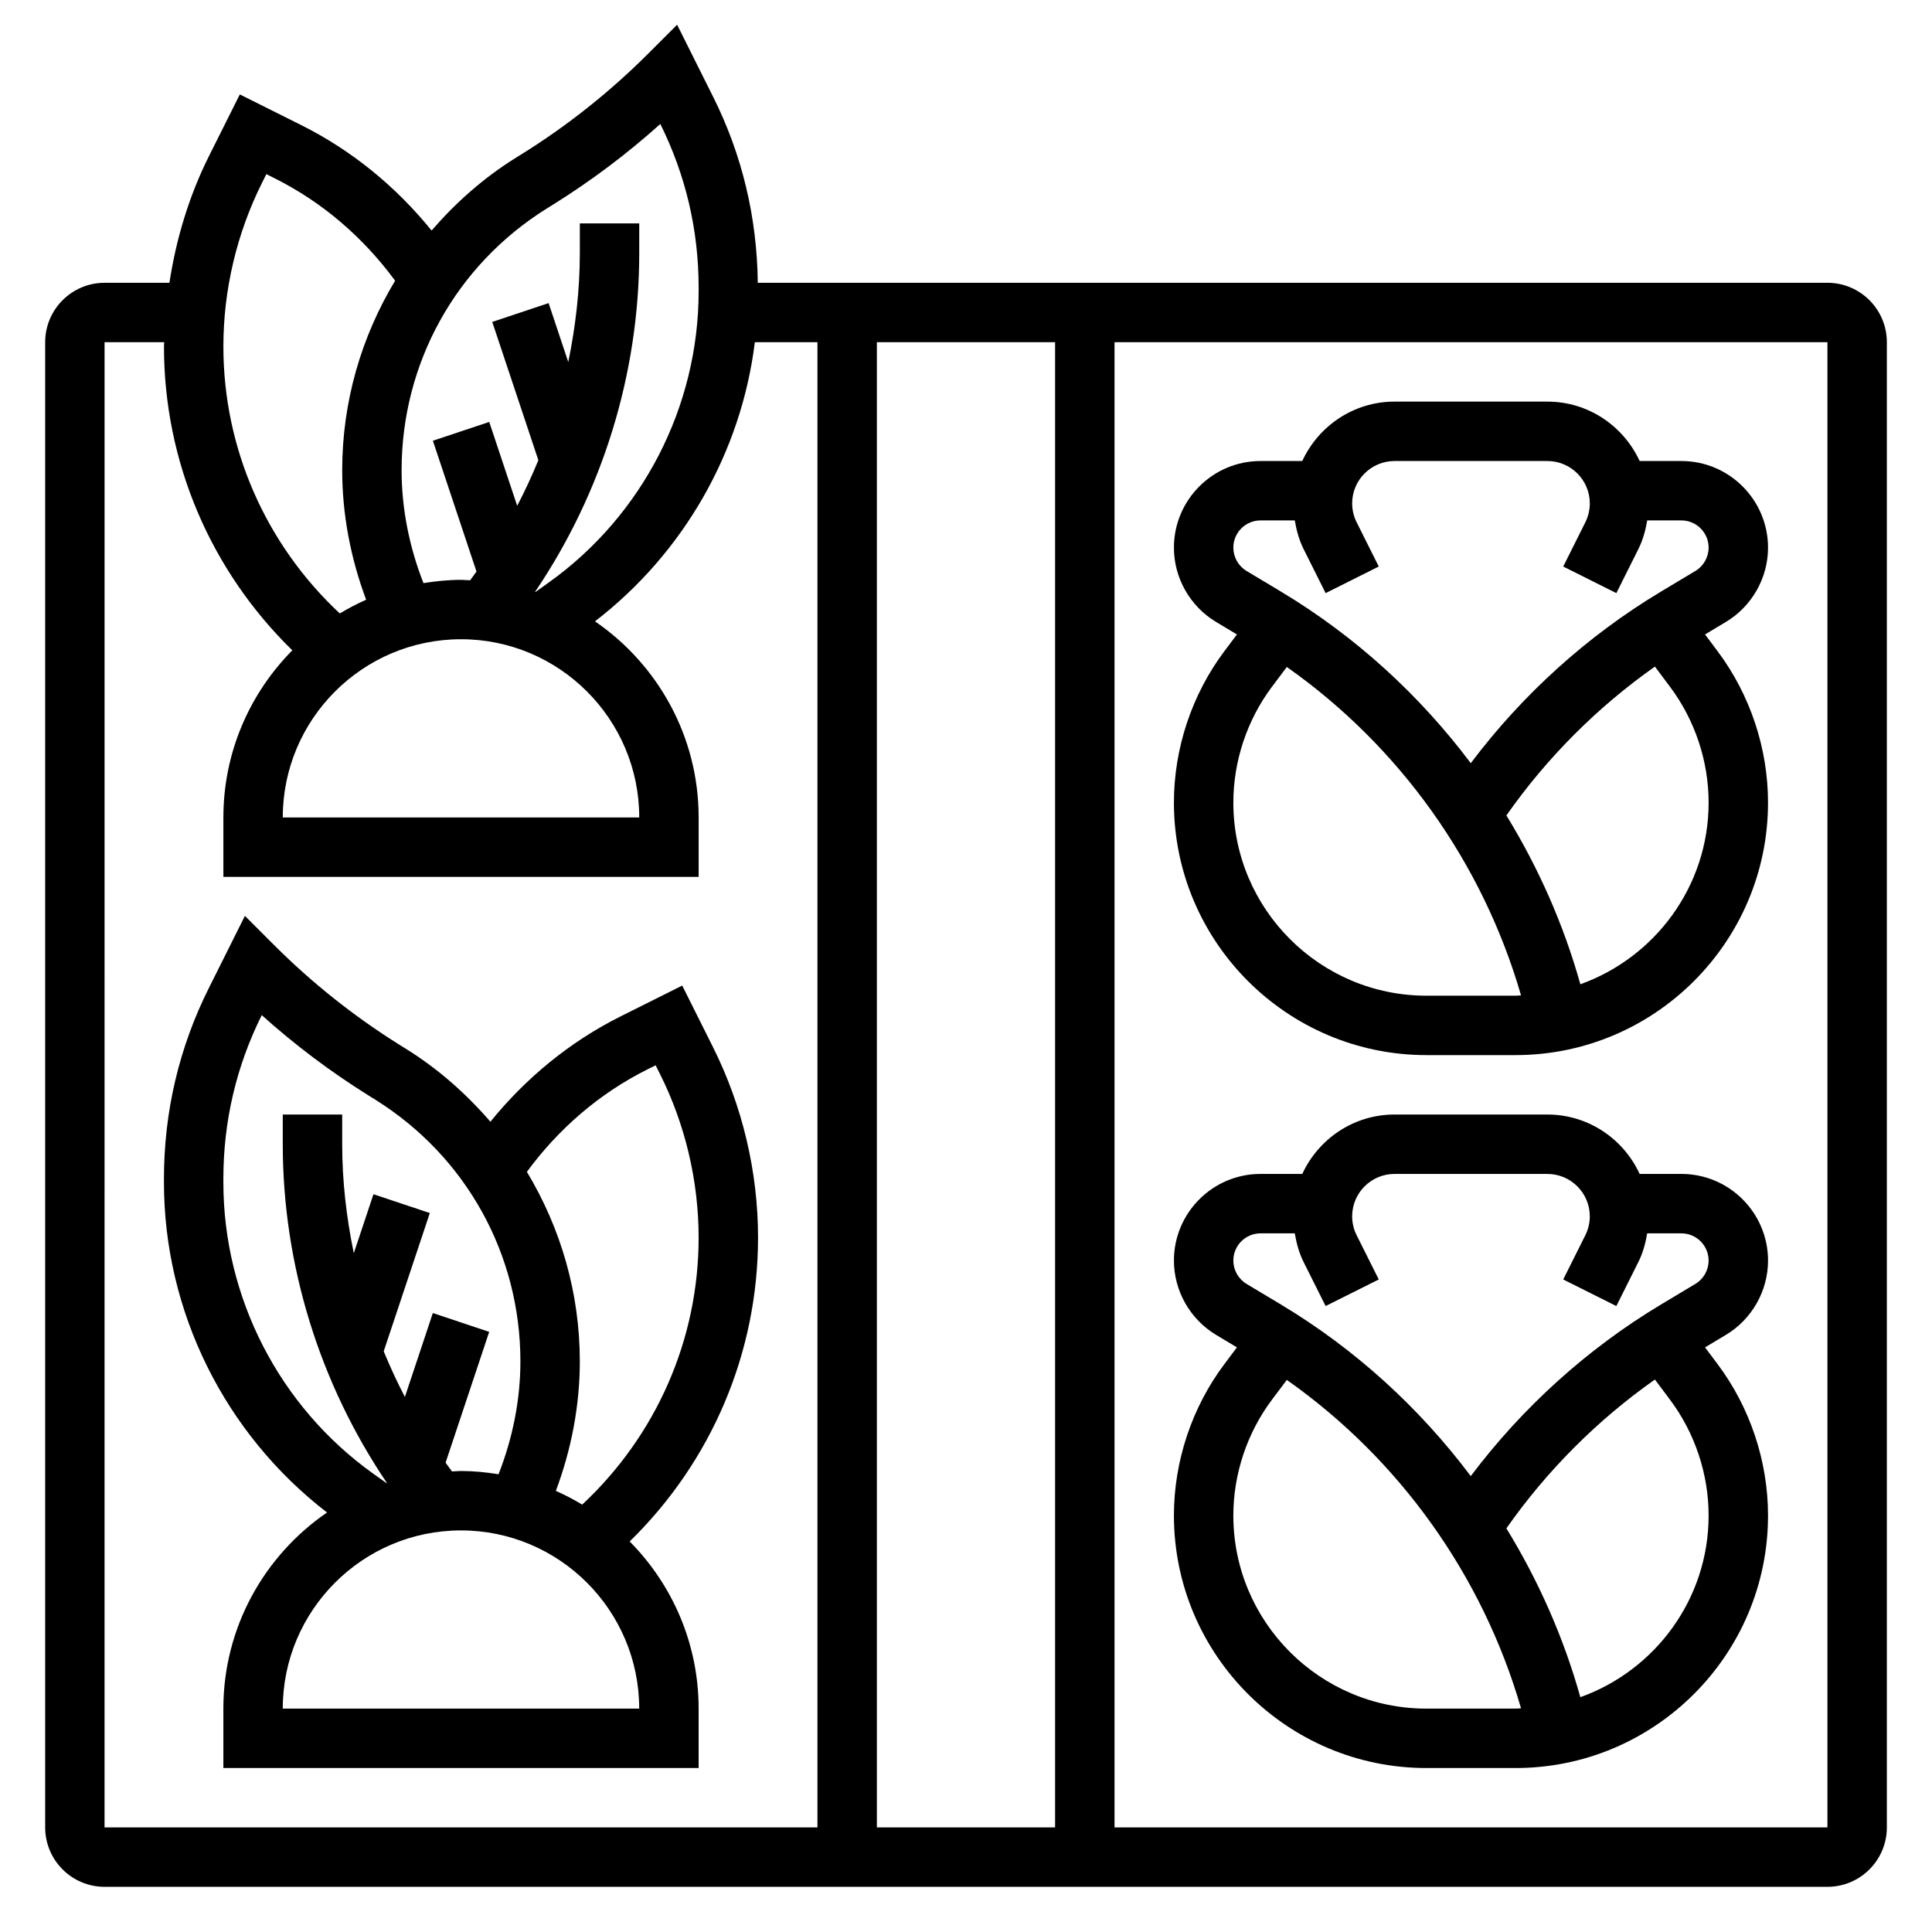 <?xml version="1.0" encoding="UTF-8"?>
<!-- Uploaded to: ICON Repo, www.iconrepo.com, Generator: ICON Repo Mixer Tools -->
<svg fill="#000000" width="800px" height="800px" version="1.1" viewBox="144 144 512 512" xmlns="http://www.w3.org/2000/svg">
 <g>
  <path d="m344.89 471.99c0-17.406-4.117-34.84-11.902-50.414l-8.195-16.391-16.336 8.172c-13.414 6.707-25.098 16.32-34.496 27.914-6.32-7.312-13.648-13.863-22.137-19.168l-1.969-1.227c-12.02-7.519-23.199-16.406-33.227-26.434l-7.723-7.723-9.547 19.105c-7.902 15.781-11.91 32.816-11.91 50.602v0.891c0 34.312 16.152 66.66 43.219 87.512-16.57 11.359-27.473 30.41-27.473 51.973v15.742h125.95v-15.742c0-17.254-6.992-32.906-18.27-44.297 21.652-21.145 34.012-49.949 34.012-80.516zm-29.387-44.555 2.25-1.125 1.148 2.305c6.703 13.391 10.242 28.395 10.242 43.375 0 27.023-11.25 52.438-30.852 70.746-2.25-1.34-4.566-2.582-6.984-3.637 4.106-10.949 6.352-22.633 6.352-34.309 0-18.129-5.055-35.336-14.027-50.238 8.359-11.391 19.199-20.781 31.871-27.117zm-72.594 107.1c-24.871-17.766-39.715-46.633-39.715-77.215v-0.891c0-15.258 3.426-29.859 10.172-43.406 8.746 7.863 18.184 14.965 28.16 21.199l1.969 1.227c24.051 15.043 38.418 40.969 38.418 69.344 0 10.203-2.062 20.395-5.793 29.898-3.242-0.52-6.559-0.863-9.949-0.863-0.812 0-1.59 0.094-2.394 0.117-0.574-0.77-1.133-1.551-1.691-2.32l11.555-34.668-14.934-4.984-7.406 22.23c-2.062-3.945-3.922-7.981-5.613-12.09l12.219-36.645-14.934-4.984-5.211 15.625c-1.961-9.469-3.078-19.129-3.078-28.875v-7.871h-15.746v7.871c0 31.969 9.754 63.387 27.598 89.766-0.039 0.016-0.078 0.031-0.109 0.039zm-23.973 62.27c0-26.047 21.184-47.23 47.23-47.23s47.23 21.184 47.23 47.23z"/>
  <path d="m628.29 218.94h-283.47c-0.195-17.301-4.125-33.891-11.832-49.285l-9.547-19.105-7.723 7.723c-10.027 10.02-21.207 18.918-33.234 26.434l-1.961 1.219c-8.484 5.305-15.824 11.855-22.145 19.168-9.398-11.594-21.082-21.207-34.496-27.914l-16.328-8.16-8.195 16.387c-5.258 10.52-8.684 21.91-10.461 33.535h-17.184c-8.684 0-15.742 7.062-15.742 15.742v393.6c0 8.684 7.062 15.742 15.742 15.742h456.58c8.684 0 15.742-7.062 15.742-15.742v-393.6c0-8.684-7.062-15.746-15.742-15.746zm-204.68 15.746v393.6h-47.23v-393.6zm-134.74-35.41 1.961-1.219c9.973-6.234 19.414-13.344 28.16-21.199 6.734 13.547 10.156 28.141 10.156 43.406v0.891c0 30.582-14.848 59.441-39.723 77.215l-3.512 2.512c-0.039-0.016-0.07-0.031-0.109-0.039 17.848-26.387 27.602-57.805 27.602-89.773v-7.871h-15.742v7.871c0 9.746-1.117 19.406-3.062 28.883l-5.211-15.625-14.934 4.984 12.219 36.645c-1.691 4.109-3.551 8.148-5.613 12.09l-7.406-22.23-14.934 4.984 11.555 34.668c-0.559 0.781-1.117 1.559-1.691 2.32-0.82-0.031-1.602-0.125-2.41-0.125-3.394 0-6.707 0.348-9.949 0.867-3.734-9.512-5.797-19.707-5.797-29.902 0-28.379 14.367-54.301 38.441-69.352zm-22.695 114.13c26.047 0 47.23 21.184 47.23 47.23h-94.465c0-26.047 21.184-47.23 47.234-47.23zm-52.738-120.95 1.148-2.305 2.25 1.125c12.676 6.336 23.516 15.734 31.875 27.117-8.973 14.902-14.023 32.109-14.023 50.238 0 11.676 2.242 23.355 6.344 34.305-2.418 1.055-4.731 2.297-6.984 3.637-19.602-18.309-30.848-43.719-30.848-70.742 0-14.98 3.543-29.984 10.238-43.375zm-41.727 42.234h15.809c-0.004 0.375-0.066 0.754-0.066 1.141 0 30.566 12.359 59.371 34.016 80.516-11.281 11.391-18.27 27.039-18.27 44.293v15.742h125.95v-15.742c0-21.562-10.902-40.613-27.473-51.973 23.473-18.09 38.754-44.793 42.367-73.98l16.59 0.004v393.6h-188.93zm456.58 393.6h-188.93v-393.6h188.93z"/>
  <path d="m466.25 497.74 5.551 3.328-3.316 4.418c-8.637 11.508-13.383 25.766-13.383 40.148 0 36.895 30.016 66.914 66.914 66.914h23.617c36.895 0 66.914-30.016 66.914-66.914 0-14.383-4.754-28.637-13.383-40.148l-3.312-4.418 5.551-3.328c6.879-4.125 11.148-11.66 11.148-19.68-0.008-12.66-10.305-22.957-22.961-22.957h-11.066c-4.273-9.266-13.594-15.742-24.449-15.742h-40.508c-10.855 0-20.176 6.481-24.449 15.742h-11.066c-12.652 0-22.949 10.297-22.949 22.957 0 8.012 4.269 15.555 11.148 19.68zm55.766 99.062c-28.215 0-51.168-22.953-51.168-51.168 0-10.996 3.637-21.898 10.234-30.699l3.938-5.242c29.906 21.051 51.891 51.891 62.07 87.031-0.5 0.012-0.973 0.078-1.457 0.078zm40.793-3.031c-4.434-15.824-11.09-30.859-19.602-44.738 10.699-15.273 24.105-28.703 39.359-39.445l4 5.344c6.598 8.801 10.234 19.703 10.234 30.699 0 22.184-14.219 41.062-33.992 48.141zm-84.75-122.92h9.07c0.449 2.613 1.133 5.18 2.32 7.559l5.856 11.707 14.082-7.047-5.856-11.707c-0.785-1.551-1.195-3.293-1.195-5.023 0-6.195 5.035-11.234 11.23-11.234h40.508c6.199 0 11.238 5.039 11.238 11.234 0 1.73-0.41 3.473-1.188 5.023l-5.856 11.707 14.082 7.047 5.856-11.715c1.188-2.371 1.875-4.945 2.32-7.551h9.07c3.965 0 7.203 3.234 7.203 7.211 0 2.519-1.34 4.887-3.496 6.18l-9.172 5.496c-19.477 11.684-36.691 27.277-50.363 45.445-13.594-18.09-30.59-33.637-50.262-45.445l-9.164-5.496c-2.16-1.301-3.496-3.668-3.496-6.18 0-3.977 3.234-7.211 7.211-7.211z"/>
  <path d="m455.1 356.7c0 36.895 30.016 66.914 66.914 66.914h23.617c36.895 0 66.914-30.016 66.914-66.914 0-14.383-4.754-28.637-13.383-40.148l-3.312-4.418 5.551-3.328c6.879-4.125 11.148-11.66 11.148-19.68-0.008-12.656-10.305-22.953-22.961-22.953h-11.066c-4.273-9.266-13.594-15.742-24.449-15.742h-40.508c-10.855 0-20.176 6.481-24.449 15.742h-11.066c-12.652 0-22.949 10.297-22.949 22.953 0 8.023 4.266 15.555 11.148 19.68l5.551 3.328-3.316 4.418c-8.629 11.508-13.383 25.766-13.383 40.148zm107.71 48.137c-4.434-15.824-11.09-30.859-19.602-44.738 10.699-15.273 24.105-28.703 39.359-39.445l4 5.344c6.598 8.801 10.234 19.703 10.234 30.699 0 22.188-14.219 41.062-33.992 48.141zm-84.75-122.92h9.07c0.449 2.613 1.133 5.18 2.32 7.559l5.856 11.707 14.082-7.047-5.856-11.707c-0.785-1.551-1.195-3.289-1.195-5.023 0-6.195 5.035-11.23 11.23-11.23h40.508c6.199 0 11.238 5.035 11.238 11.23 0 1.73-0.41 3.473-1.188 5.023l-5.856 11.707 14.082 7.047 5.856-11.715c1.188-2.371 1.875-4.945 2.32-7.551h9.07c3.965 0 7.203 3.234 7.203 7.211 0 2.519-1.34 4.887-3.496 6.18l-9.172 5.496c-19.477 11.684-36.691 27.277-50.363 45.445-13.594-18.09-30.59-33.637-50.262-45.445l-9.164-5.496c-2.16-1.301-3.496-3.668-3.496-6.18 0-3.977 3.234-7.211 7.211-7.211zm3.023 44.082 3.938-5.242c29.906 21.051 51.891 51.891 62.07 87.031-0.5 0.02-0.973 0.082-1.457 0.082h-23.617c-28.215 0-51.168-22.953-51.168-51.168 0-10.996 3.637-21.902 10.234-30.703z"/>
 </g>
</svg>
